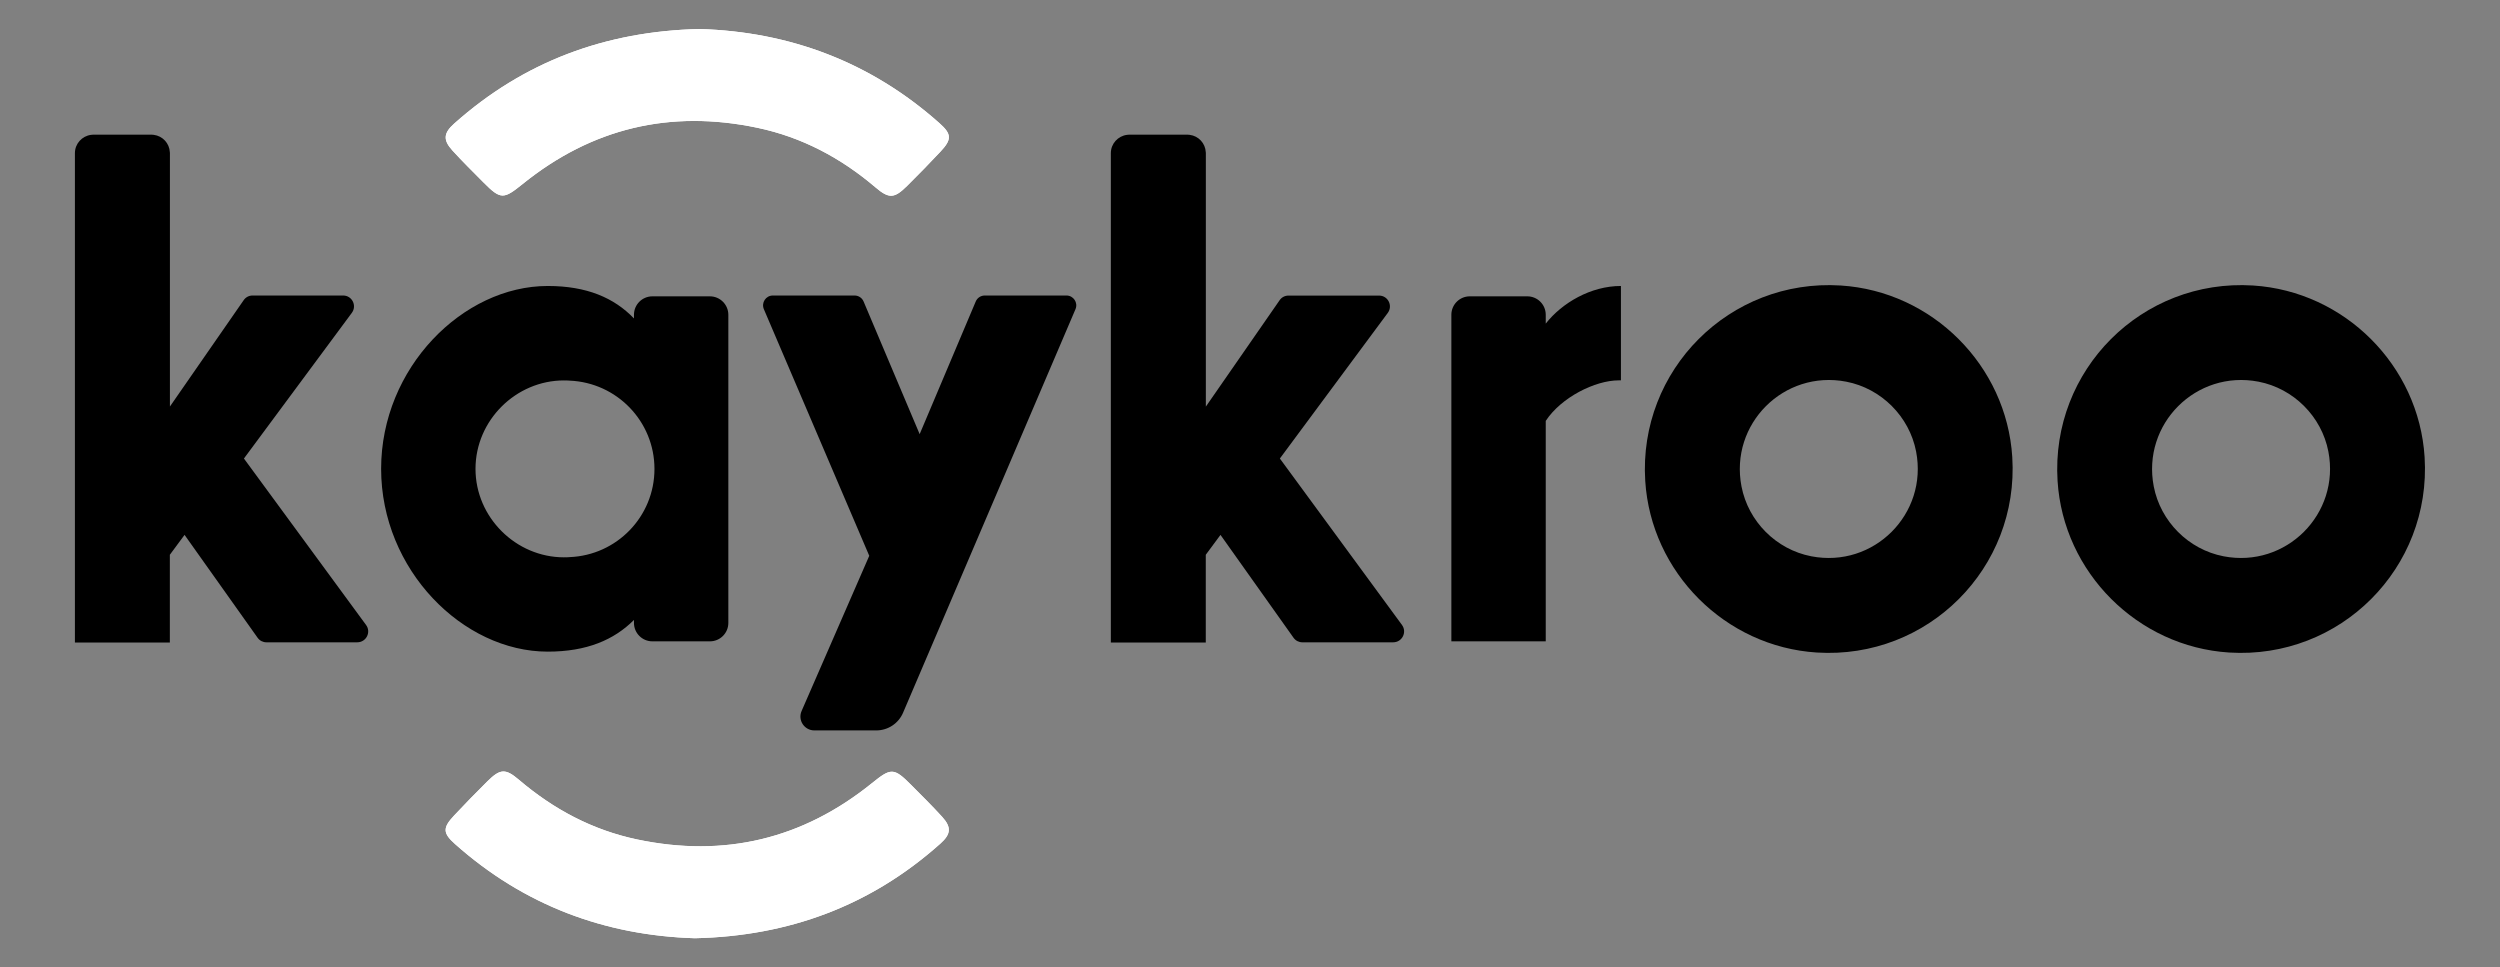 <?xml version="1.0" encoding="utf-8"?>
<!-- Generator: Adobe Illustrator 24.2.3, SVG Export Plug-In . SVG Version: 6.00 Build 0)  -->
<svg version="1.1" id="Layer_1" xmlns="http://www.w3.org/2000/svg" xmlns:xlink="http://www.w3.org/1999/xlink" x="0px" y="0px"
	 viewBox="0 0 362.09 140.1" style="enable-background:new 0 0 362.09 140.1;" xml:space="preserve">
<rect x="0" y="0" width="362.09" height="140.1" fill="#808080" stroke="none"/>
<style type="text/css">
	.st0{fill:#FFD14B;}
	.st1{fill:#FFFFFF;}
</style>
<g>
	<g>
		<path d="M111.94,42.8h11.83c0.57,0,1.09,0.34,1.31,0.87l8.12,19.21l8.12-19.21c0.22-0.53,0.74-0.87,1.31-0.87h11.83
			c1.02,0,1.71,1.04,1.31,1.98l-24.97,58.44c-0.66,1.56-2.19,2.57-3.89,2.57h-8.96c-1.45,0-2.43-1.48-1.85-2.81l9.8-22.48
			l-15.26-35.71C110.23,43.84,110.92,42.8,111.94,42.8z"/>
		<path d="M238.29,69.66c-1.01-16.08,12.23-29.32,28.31-28.31c13.26,0.84,24.02,11.59,24.85,24.85
			c1.01,16.08-12.23,29.32-28.31,28.31C249.88,93.67,239.13,82.91,238.29,69.66z M262.34,80.57c9.04,1.75,16.93-6.13,15.18-15.18
			c-0.98-5.07-5.04-9.13-10.12-10.11c-9.04-1.74-16.91,6.13-15.17,15.17C253.21,75.53,257.26,79.59,262.34,80.57z"/>
		<path d="M298.01,69.66c-1.01-16.08,12.23-29.32,28.31-28.31c13.26,0.84,24.02,11.59,24.85,24.85
			c1.01,16.08-12.23,29.32-28.31,28.31C309.6,93.67,298.84,82.91,298.01,69.66z M322.05,80.57c9.04,1.75,16.93-6.13,15.18-15.18
			c-0.98-5.07-5.04-9.13-10.12-10.11c-9.04-1.74-16.91,6.13-15.17,15.17C312.92,75.53,316.98,79.59,322.05,80.57z"/>
		<path d="M234.77,55.09h-0.32c-3.42,0-8.33,2.46-10.57,5.87v31.93h-13.67v-47.3c0-1.47,1.19-2.67,2.67-2.67h8.33
			c1.47,0,2.67,1.19,2.67,2.67v1.28c2.35-2.99,6.51-5.45,10.89-5.45V55.09z"/>
		<path d="M102.82,42.92h-8.33c-1.47,0-2.67,1.19-2.67,2.67v0.53c-2.88-2.99-6.83-4.7-12.49-4.7c-12.28,0-24.13,11.85-24.13,26.48
			s11.85,26.48,24.13,26.48c5.66,0,9.61-1.71,12.49-4.59v0.43c0,1.47,1.19,2.67,2.67,2.67h8.33c1.47,0,2.67-1.19,2.67-2.67V45.59
			C105.49,44.12,104.29,42.92,102.82,42.92z M82.5,80.69c-0.04,0-0.09,0-0.13,0.01c-0.13,0-0.26,0.02-0.39,0.02
			c-0.04,0-0.07-0.01-0.11-0.01c-0.06,0-0.13,0.01-0.19,0.01c-6.94,0-12.81-5.77-12.81-12.81c0-7.05,5.87-12.81,12.81-12.81
			c0.06,0,0.13,0,0.19,0.01c0.04,0,0.07-0.01,0.11-0.01c0.13,0,0.26,0.02,0.39,0.02c0.04,0,0.09,0,0.13,0.01
			c6.83,0.28,12.29,5.89,12.29,12.79S89.33,80.42,82.5,80.69z"/>
		<path d="M53.02,90.52L35.33,66.41l15.63-21.1c0.77-1.04,0.03-2.51-1.26-2.51H36.58c-0.52,0-1,0.25-1.29,0.68l-10.68,15.4V22.18
			c0-0.04-0.01-0.08-0.01-0.13c-0.06-1.3-1.05-2.36-2.33-2.52c-0.11-0.01-0.23-0.03-0.35-0.03h-8.38c-0.12,0-0.23,0.02-0.35,0.03
			c-1.32,0.17-2.34,1.29-2.34,2.65v70.85v0.03h13.75V80.35l2.13-2.88l10.58,14.9c0.3,0.42,0.77,0.66,1.28,0.66h13.15
			C53.04,93.03,53.79,91.56,53.02,90.52z"/>
		<path d="M203.06,90.52l-17.69-24.11L201,45.32c0.77-1.04,0.03-2.51-1.26-2.51h-13.12c-0.52,0-1,0.25-1.29,0.68l-10.68,15.4V22.18
			c0-0.04-0.01-0.08-0.01-0.13c-0.06-1.3-1.05-2.36-2.33-2.52c-0.11-0.01-0.23-0.03-0.35-0.03h-8.38c-0.12,0-0.23,0.02-0.35,0.03
			c-1.32,0.17-2.34,1.29-2.34,2.65v70.85v0.03h13.75V80.35l2.13-2.88l10.58,14.9c0.3,0.42,0.77,0.66,1.28,0.66h13.15
			C203.08,93.03,203.82,91.56,203.06,90.52z"/>
	</g>
	<g>
		<path class="st1" d="M100.65,135.89c13.63-0.31,25.47-4.72,35.54-13.69c1.55-1.38,1.65-2.37,0.27-3.89
			c-1.45-1.59-2.99-3.1-4.5-4.63c-2.51-2.53-2.92-2.46-5.67-0.24c-10.03,8.1-21.38,10.81-34,8.15c-6.46-1.36-12.1-4.37-17.11-8.63
			c-1.97-1.68-2.72-1.63-4.6,0.23c-1.63,1.61-3.23,3.25-4.8,4.93c-1.68,1.79-1.65,2.55,0.14,4.14
			C75.87,131.11,87.58,135.49,100.65,135.89z"/>
		<path class="st1" d="M100.65,135.89c-13.08-0.4-24.78-4.78-34.74-13.64c-1.79-1.59-1.82-2.35-0.14-4.14
			c1.57-1.67,3.17-3.31,4.8-4.93c1.87-1.86,2.63-1.91,4.6-0.23c5.01,4.27,10.65,7.27,17.11,8.63c12.62,2.66,23.97-0.05,34-8.15
			c2.75-2.22,3.16-2.29,5.67,0.24c1.52,1.53,3.06,3.04,4.5,4.63c1.38,1.52,1.28,2.51-0.27,3.89
			C126.12,131.18,114.29,135.58,100.65,135.89z"/>
	</g>
	<g>
		<path class="st1" d="M101.32,4.2C87.69,4.52,75.86,8.92,65.79,17.89c-1.55,1.38-1.65,2.37-0.27,3.89c1.45,1.59,2.99,3.1,4.5,4.63
			c2.51,2.53,2.92,2.46,5.67,0.24c10.03-8.1,21.38-10.81,34-8.15c6.46,1.36,12.1,4.37,17.11,8.63c1.97,1.68,2.72,1.63,4.6-0.23
			c1.63-1.61,3.23-3.25,4.8-4.93c1.68-1.79,1.65-2.55-0.14-4.14C126.11,8.98,114.4,4.6,101.32,4.2z"/>
		<path class="st1" d="M101.32,4.2c13.08,0.4,24.78,4.78,34.74,13.64c1.79,1.59,1.82,2.35,0.14,4.14c-1.57,1.67-3.17,3.31-4.8,4.93
			c-1.87,1.86-2.63,1.91-4.6,0.23c-5.01-4.27-10.65-7.27-17.11-8.63c-12.62-2.66-23.97,0.05-34,8.15c-2.75,2.22-3.16,2.29-5.67-0.24
			c-1.52-1.53-3.06-3.04-4.5-4.63c-1.38-1.52-1.28-2.51,0.27-3.89C75.86,8.92,87.69,4.52,101.32,4.2z"/>
	</g>
</g>
</svg>
